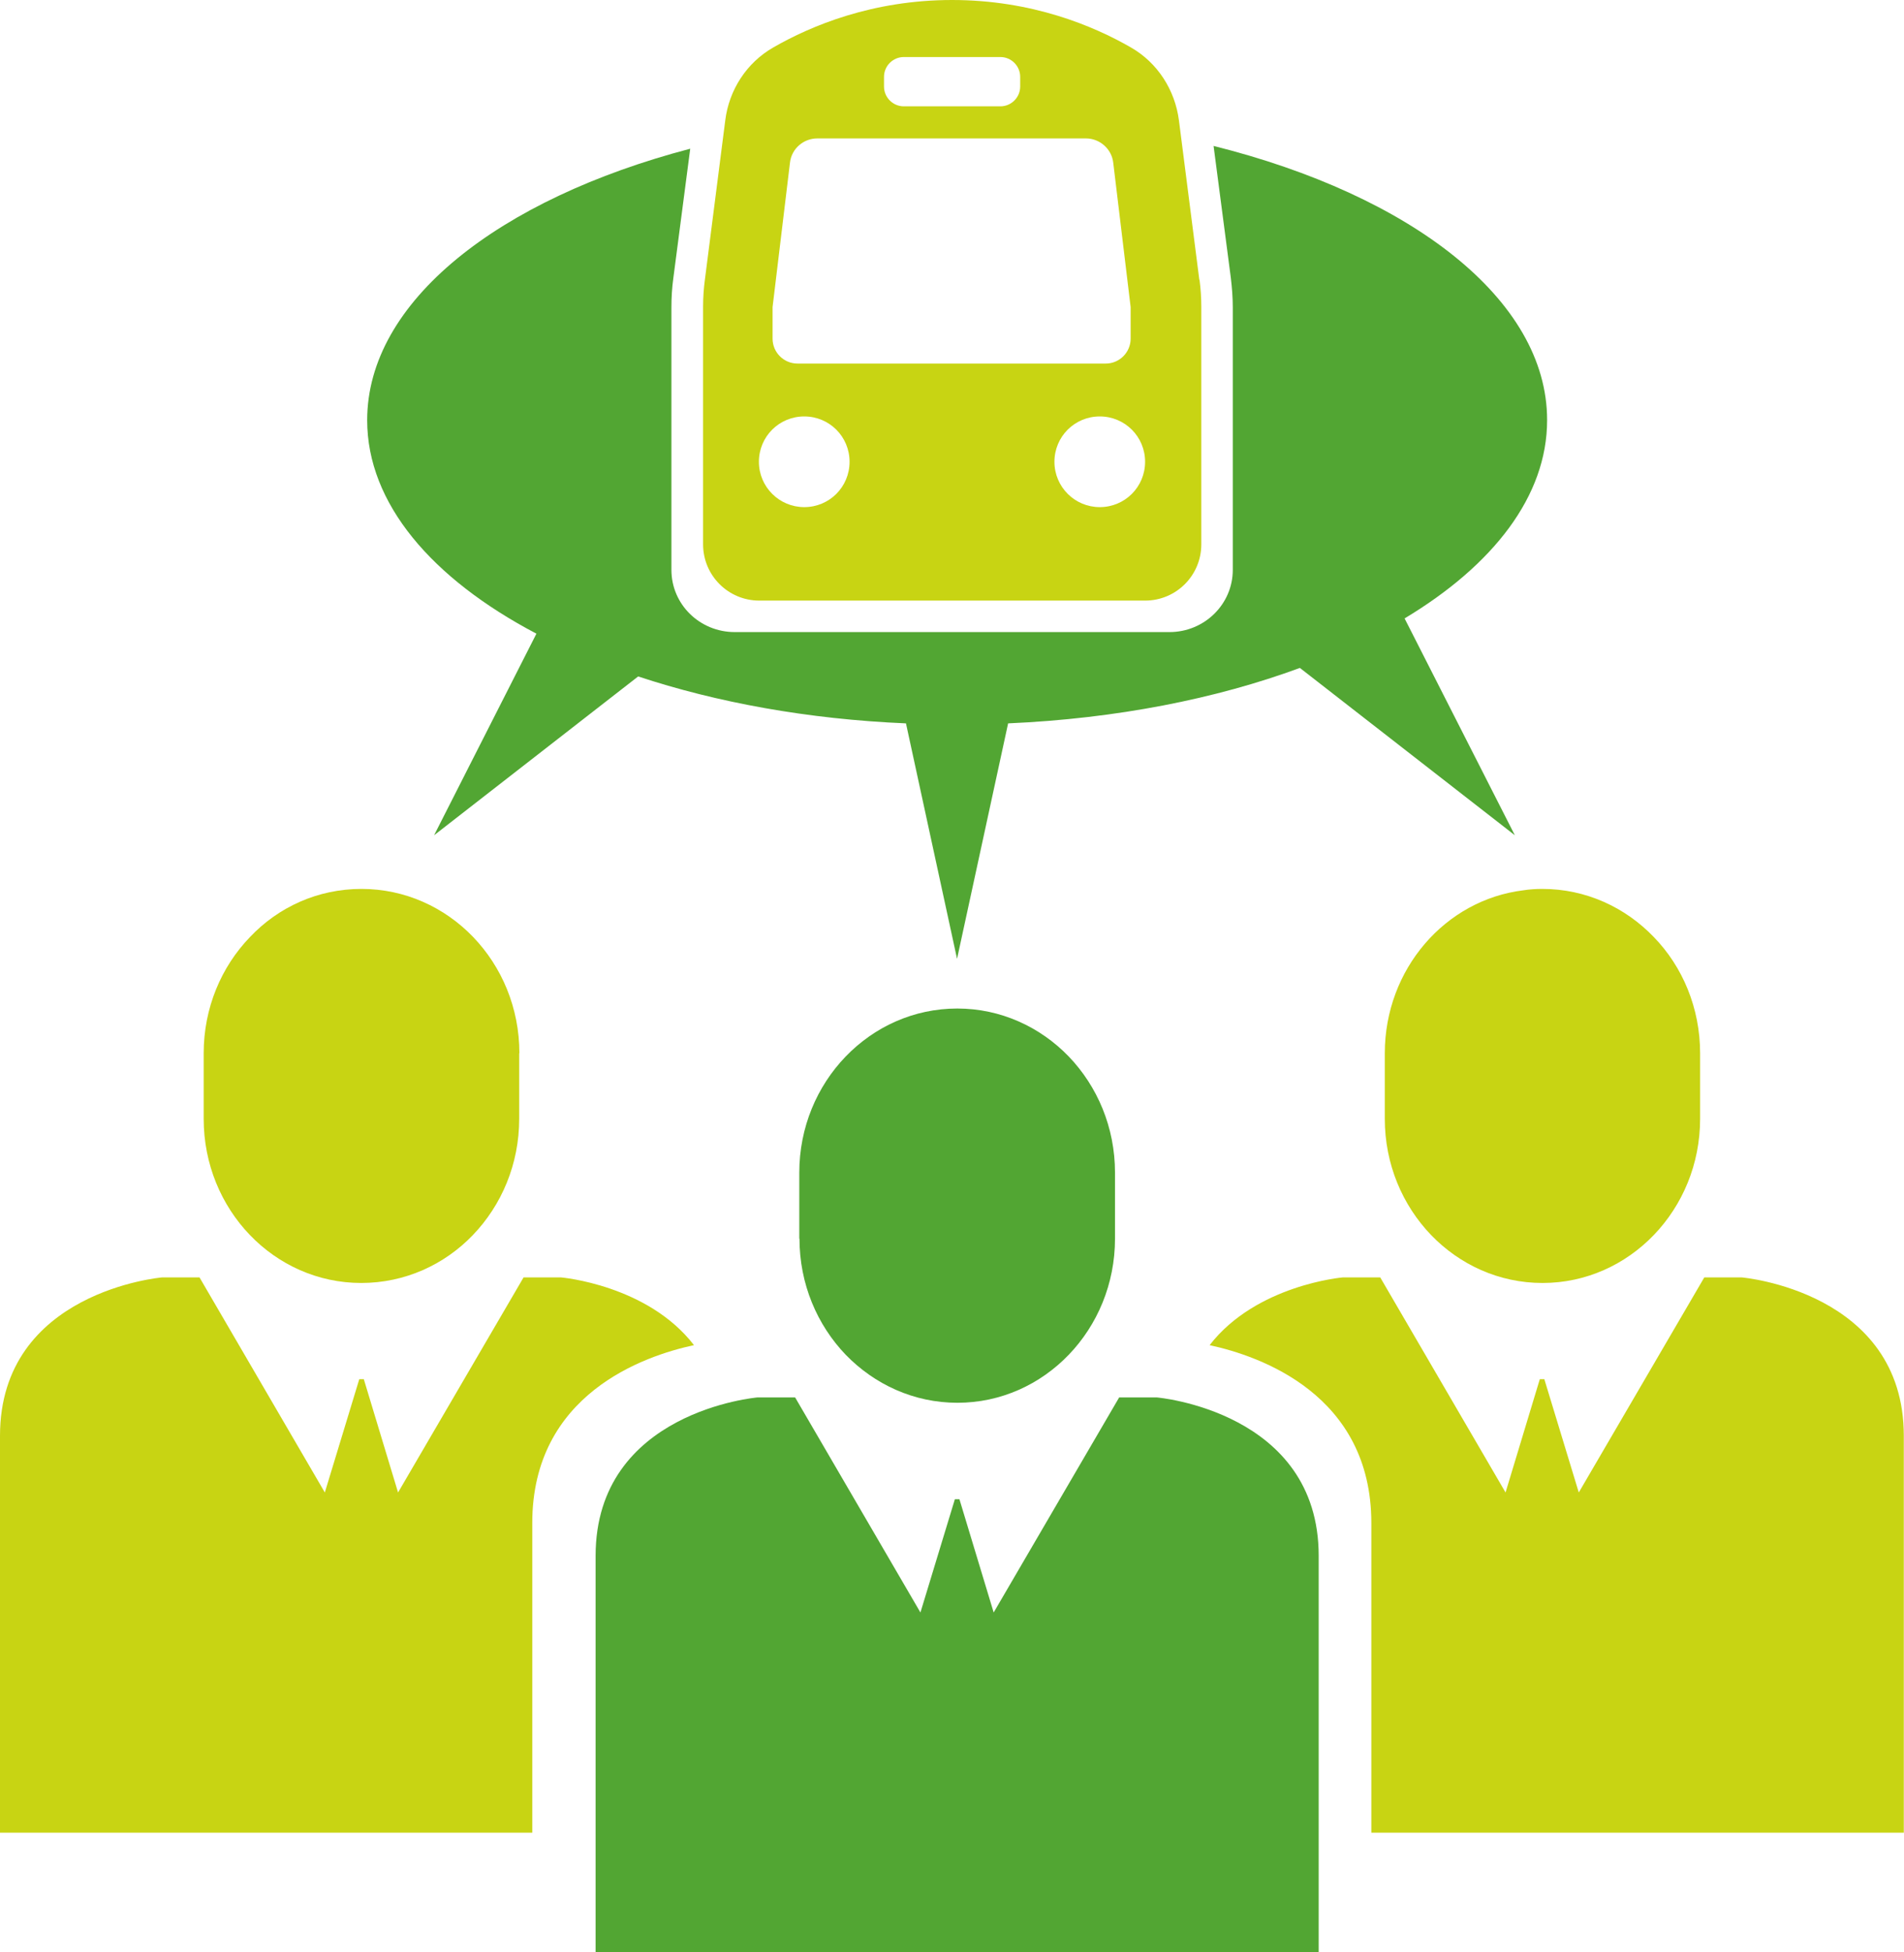 <svg xmlns="http://www.w3.org/2000/svg" id="Ebene_1" data-name="Ebene 1" viewBox="0 0 96.19 98.59"><defs><style>      .cls-1 {        fill: #52a633;      }      .cls-1, .cls-2 {        stroke-width: 0px;      }      .cls-2 {        fill: #c8d413;      }    </style></defs><path class="cls-1" d="M66.62,78.57v20.03H30.09v-20.03c0-7.31,8.18-8,8.18-8h1.9l6.33,10.86,1.74-5.72h.23l1.73,5.72,6.34-10.86h1.9s8.18.69,8.18,8h0Z"></path><path class="cls-2" d="M0,92.55v-20.04c0-7.3,8.18-8,8.18-8h1.9l6.33,10.86,1.74-5.72h.23l1.73,5.72,6.34-10.86h1.9s4.36.37,6.71,3.42c-2.53.54-8.17,2.48-8.17,8.98v15.64H0Z"></path><path class="cls-1" d="M40.38,62.55v-3.33c0-4.58,3.58-8.29,7.98-8.29,2.2,0,4.19.93,5.63,2.42,1.45,1.51,2.34,3.58,2.34,5.87v3.33c0,4.58-3.57,8.29-7.96,8.29-2.21,0-4.19-.93-5.64-2.42-1.45-1.51-2.34-3.58-2.34-5.87h0Z"></path><path class="cls-1" d="M78.16,21.21c0-6.09-6.89-11.35-16.85-13.84l.87,6.65c.06.5.1,1,.1,1.5v13.26c0,1.73-1.43,3.14-3.2,3.14h-21.96c-1.77,0-3.2-1.4-3.2-3.14v-13.26c0-.5.03-1,.1-1.5l.85-6.51c-9.68,2.54-16.32,7.72-16.32,13.71,0,4.2,3.26,8,8.55,10.78l-5.17,10.18,10.31-8.02c3.96,1.31,8.57,2.16,13.53,2.37l2.58,11.89,2.58-11.89c5.47-.24,10.51-1.24,14.74-2.8l10.86,8.45-5.57-10.95c4.48-2.69,7.2-6.18,7.2-10.01h0Z"></path><path class="cls-2" d="M69.28,92.55v-15.64c0-6.49-5.63-8.43-8.17-8.98,2.36-3.05,6.72-3.42,6.72-3.42h1.9l6.33,10.86,1.73-5.72h.23l1.74,5.72,6.34-10.86h1.9s8.18.7,8.18,8v20.04h-26.9Z"></path><path class="cls-2" d="M69.96,56.5v-3.31c0-4.25,3.06-7.75,7-8.23.31-.05.64-.07.96-.07,2.2,0,4.19.93,5.63,2.43,1.45,1.49,2.34,3.58,2.34,5.87v3.31c0,4.58-3.57,8.29-7.96,8.29-2.21,0-4.19-.93-5.63-2.42-1.45-1.51-2.34-3.58-2.34-5.87h0Z"></path><path class="cls-2" d="M26.23,53.19v3.31c0,2.29-.89,4.36-2.34,5.87-1.43,1.49-3.43,2.42-5.64,2.42-4.4,0-7.96-3.71-7.96-8.29v-3.31c0-2.29.89-4.37,2.34-5.87,1.43-1.51,3.42-2.43,5.63-2.43,4.41,0,7.98,3.71,7.98,8.3h0Z"></path><path class="cls-2" d="M60.59,14.13l-1.03-8.05c-.2-1.54-1.08-2.91-2.42-3.68-1.91-1.1-5.02-2.4-9.04-2.4s-7.13,1.3-9.04,2.4c-1.34.77-2.23,2.14-2.42,3.68l-1.03,8.05c-.06.45-.09.9-.09,1.36v12c0,1.57,1.27,2.84,2.84,2.84h19.49c1.57,0,2.84-1.27,2.84-2.84v-12c0-.45-.03-.91-.09-1.36h0ZM44.66,3.88c0-.55.45-1,1-1h4.88c.55,0,1,.45,1,1v.49c0,.55-.45,1-1,1h-4.88c-.55,0-1-.45-1-1v-.49h0ZM40.63,25.61c-1.26,0-2.29-1.02-2.29-2.29s1.02-2.29,2.29-2.29,2.29,1.02,2.29,2.29-1.02,2.29-2.29,2.29h0ZM40.29,18.36c-.69,0-1.26-.56-1.26-1.26v-1.44c0-.05,0-.1,0-.15l.88-7.3c.08-.7.68-1.22,1.38-1.22h13.57c.7,0,1.3.53,1.38,1.22l.88,7.3c0,.05,0,.1,0,.15v1.44c0,.69-.56,1.26-1.26,1.26h-15.6ZM55.56,25.61c-1.26,0-2.29-1.02-2.29-2.29s1.02-2.29,2.29-2.29,2.29,1.02,2.29,2.29-1.02,2.29-2.29,2.29h0Z"></path></svg>